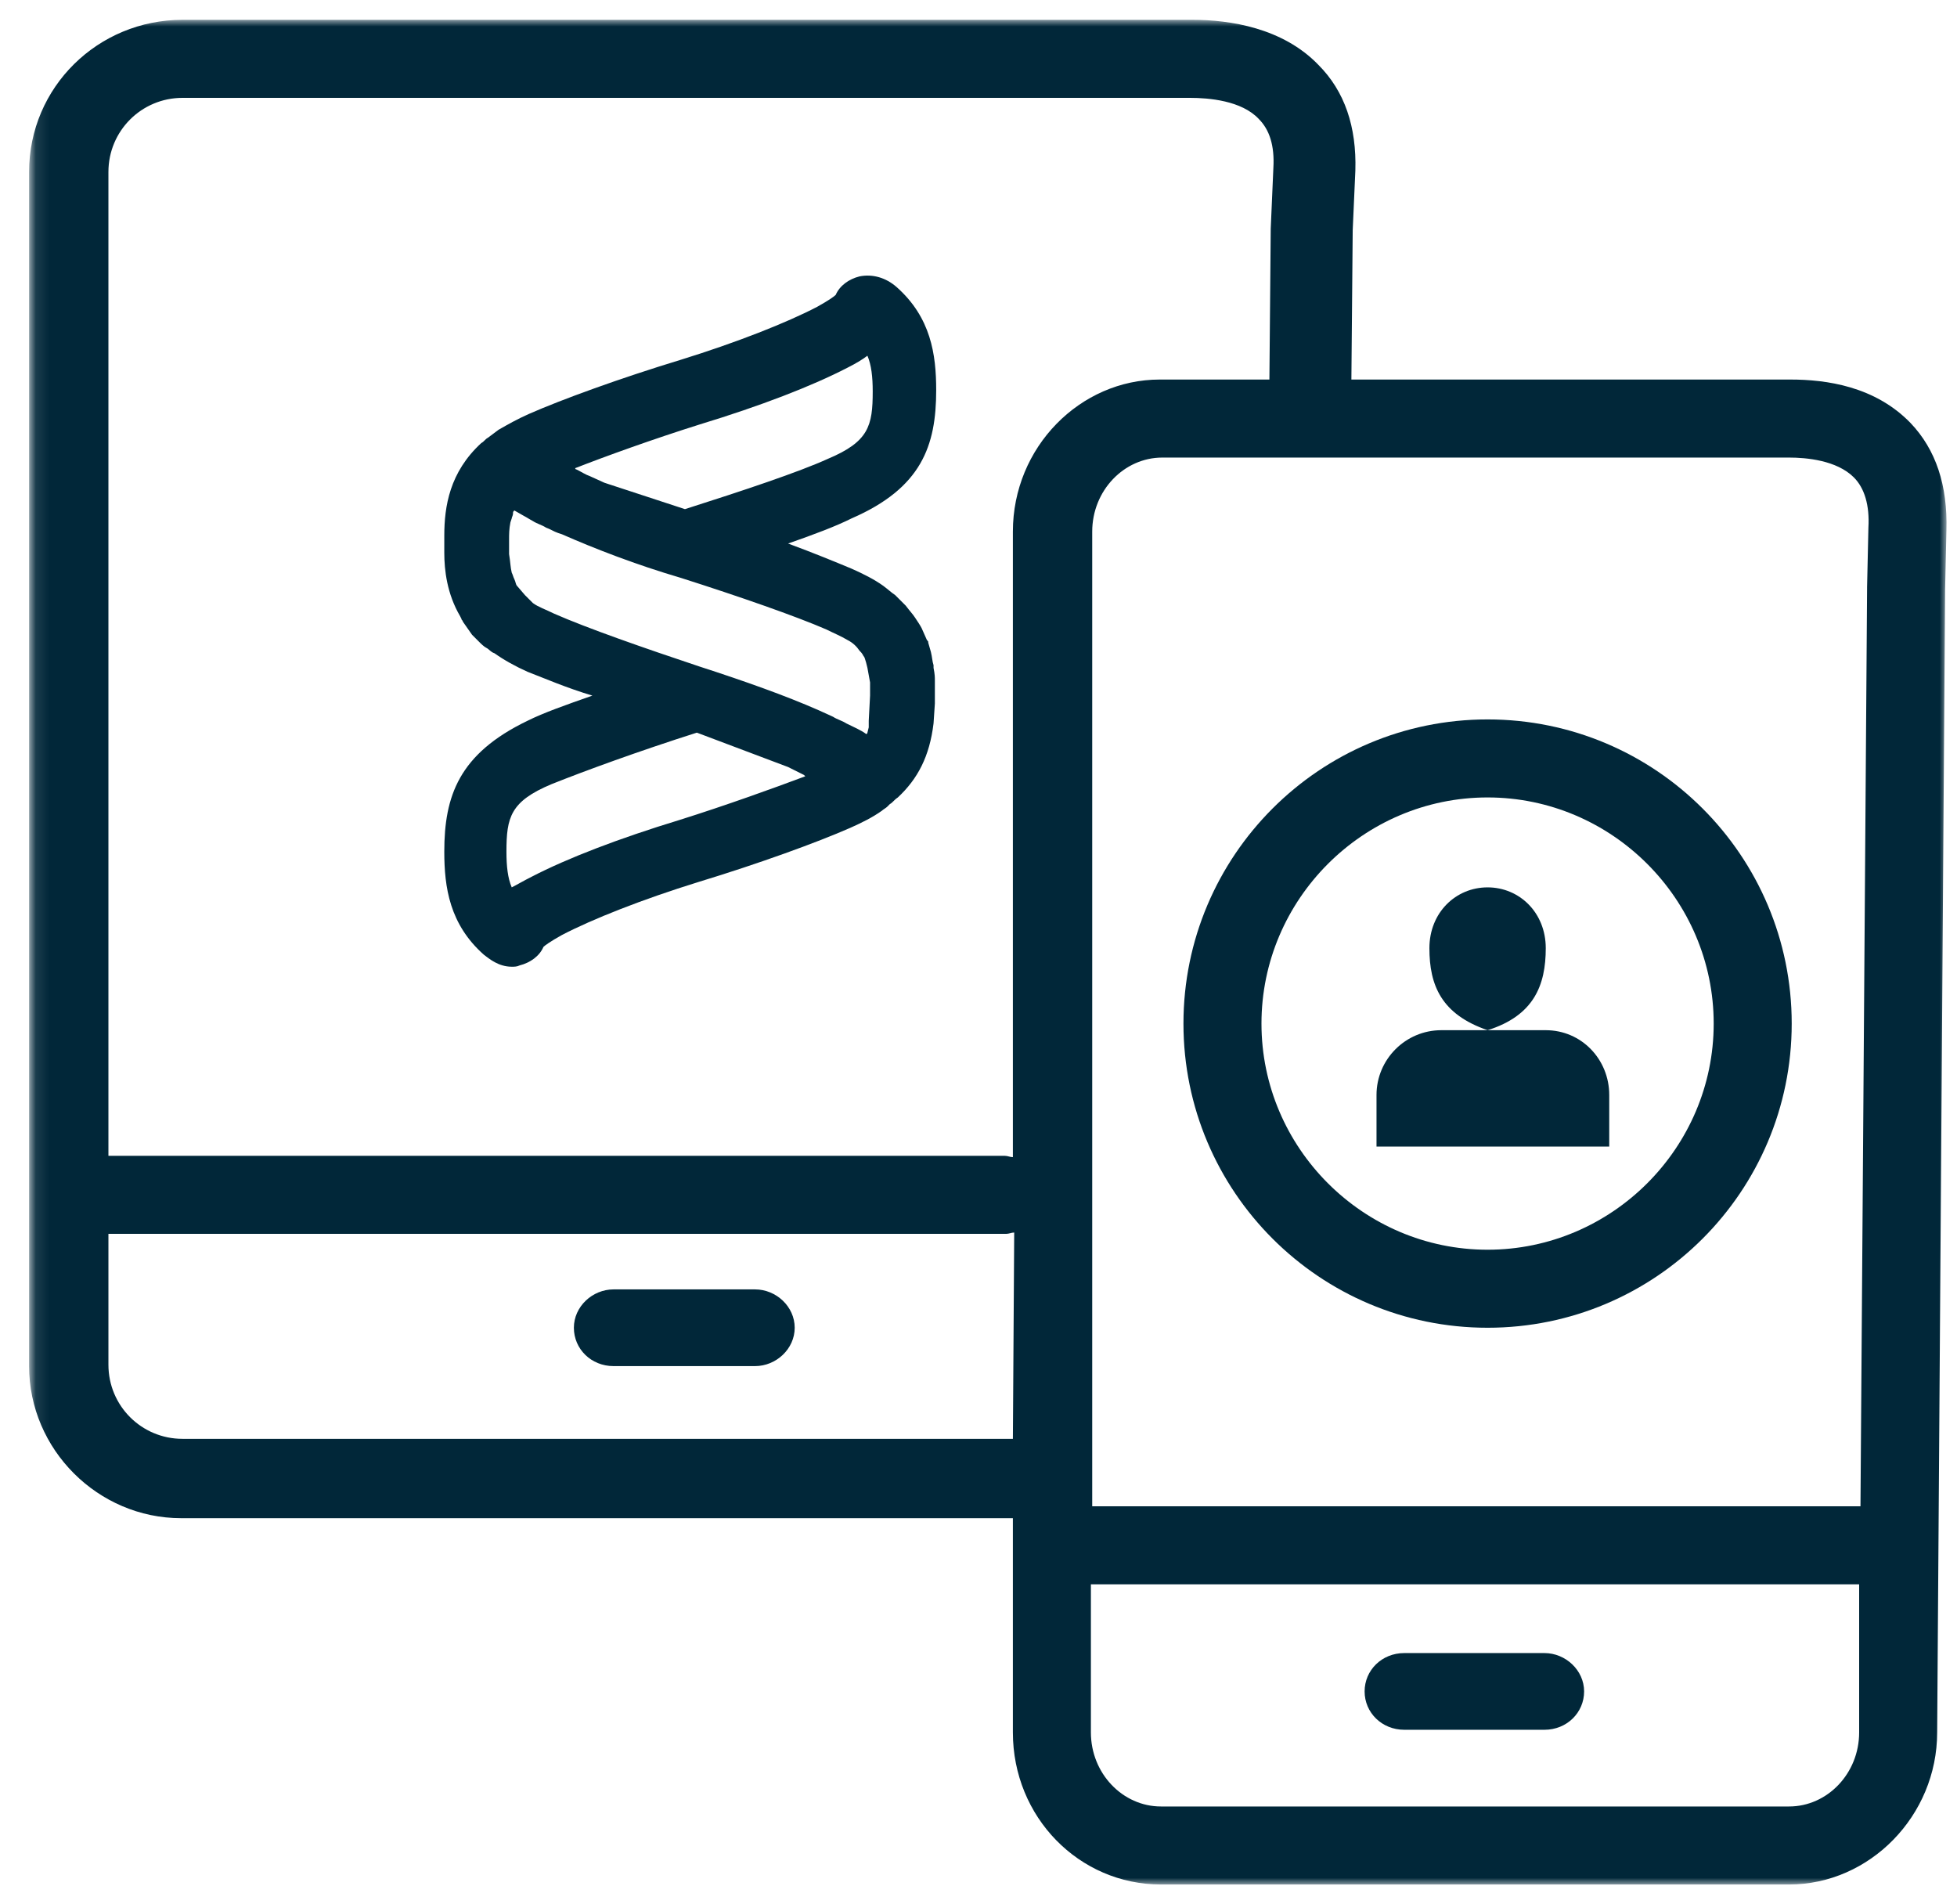 <svg version="1.1" id="Layer_1" xmlns="http://www.w3.org/2000/svg" x="0" y="0" viewBox="0 0 148 144" style="enable-background:new 0 0 148 144" xml:space="preserve"><style>.st0{fill-rule:evenodd;clip-rule:evenodd;fill:#012739}</style><g id="Access-Your-Portal"><g id="Access-Your-Portal_D-Copy" transform="translate(-122 -1570)"><g id="OnlinePortals_icon" transform="translate(122 1570)"><path id="Fill-1-OnlinePortals_icon" class="st0" d="M57.1 97.5H46.4c-1.6 0-3 1.3-3 2.9 0 1.6 1.3 2.9 3 2.9h10.7c1.6 0 3-1.3 3-2.9 0-1.6-1.4-2.9-3-2.9"/><g id="Group-5"><defs><filter id="Adobe_OpacityMaskFilter" filterUnits="userSpaceOnUse" x="2.2" y="1.5" width="145" height="141.1"><feColorMatrix values="1 0 0 0 0 0 1 0 0 0 0 0 1 0 0 0 0 0 1 0"/></filter></defs><mask maskUnits="userSpaceOnUse" x="2.2" y="1.5" width="145" height="141.1" id="mask-2_00000159429130486089853560000018390702333372795284_"><g style="filter:url(#Adobe_OpacityMaskFilter)"><path id="path-1_00000126299429535204746920000001619271721671806873_" style="fill-rule:evenodd;clip-rule:evenodd;fill:#fff" d="M2.3 1.5h144.9v141H2.3z"/></g></mask><path id="Fill-3" d="M100.4 34.6h34.9c1.3 0 3.6.2 4.9 1.5.8.8 1.2 2.1 1.1 3.8l-.1 4.5v.1l-.5 69.4H82.6V40.2c0-3.1 2.4-5.6 5.3-5.6h12.5zm40.2 96.4c0 3.1-2.4 5.6-5.3 5.6H87.8c-2.9 0-5.3-2.5-5.3-5.6v-11.2h58.1V131zm-64-90.8v47.3c-.2 0-.4-.1-.6-.1H8.2V13c0-3.1 2.5-5.6 5.6-5.6H90c1.4 0 3.9.2 5.2 1.6.8.8 1.2 2 1.1 3.7l-.2 4.6-.1 11.4h-8.3c-6 0-11.1 5.1-11.1 11.5zm0 68.6H13.8c-3.1 0-5.6-2.5-5.6-5.6v-9.9h67.9c.2 0 .4-.1.6-.1l-.1 15.6zM144.5 32c-2.7-2.8-6.4-3.3-9.1-3.3h-33.2l.1-11.3.2-4.5c.1-3.3-.8-6-2.8-8C97 2.1 93 1.5 90.2 1.5H13.8C7.4 1.5 2.2 6.6 2.2 13v90.3c0 6.3 5.2 11.5 11.5 11.5h62.9V131c0 6.4 5 11.5 11.2 11.5h47.5c6.1 0 11.2-5.2 11.2-11.5l.6-86.4.1-4.5c.1-3.4-.8-6.1-2.7-8.1z" style="mask:url(#mask-2_00000159429130486089853560000018390702333372795284_);fill-rule:evenodd;clip-rule:evenodd;fill:#012739"/></g><path id="Fill-6-OnlinePortals_icon" class="st0" d="M106.2 130.8h10.6c1.7 0 3-1.3 3-2.9s-1.4-2.9-3-2.9h-10.6c-1.7 0-3 1.3-3 2.9s1.3 2.9 3 2.9"/><path id="Fill-8" class="st0" d="M112.5 77.9c-3.5-1.2-4.4-3.4-4.4-6.2 0-2.7 2-4.6 4.4-4.6 2.4 0 4.4 1.9 4.4 4.6 0 2.8-.9 5.1-4.4 6.2"/><path id="Fill-10" class="st0" d="M109 77.9h7.9c2.7 0 4.8 2.2 4.8 4.9v3.9h-17.6v-3.9c0-2.7 2.2-4.9 4.9-4.9"/><path id="Fill-12" class="st0" d="M112.5 60.3c-9.4 0-17.1 7.7-17.1 17.1s7.7 17.1 17.1 17.1 17.1-7.7 17.1-17.1-7.7-17.1-17.1-17.1m0 40.1c-12.7 0-23-10.3-23-23s10.3-23 23-23 23 10.3 23 23-10.3 23-23 23"/><path id="Fill-14" class="st0" d="m52.7 55.4 6.9 2.6.2.1.8.4.2.1.1.1c-2.4.9-6 2.2-9.5 3.3-4.6 1.4-8.5 2.9-11.2 4.3-.6.3-1.1.6-1.5.8-.3-.7-.4-1.6-.4-2.7 0-2.6.3-3.8 3.4-5.1 2.5-1 6.6-2.5 11-3.9zm-10.8-9c-.6-.3-1.2-.5-1.6-.8l-.3-.3-.3-.3-.6-.7c-.1-.1-.1-.3-.2-.5s-.1-.3-.2-.5c-.1-.4-.1-.8-.2-1.4v-1.1c0-.4 0-.8.1-1.3l.1-.3c0-.1.1-.2.1-.4 0-.1 0-.1.1-.2l.7.4c.2.1.5.3.7.4.3.2.7.3 1 .5.3.1.6.3.9.4l.3.1c2.5 1.1 5.6 2.3 9 3.3 4.4 1.4 8.7 2.9 11 3.9.6.3 1.1.5 1.6.8.4.2.7.5.9.8.1.1.2.2.3.4.1.1.1.2.2.5l.1.4.2 1.1v1l-.1 1.9v.5l-.1.4s0 .1-.1.1c-.4-.3-.9-.5-1.5-.8-.3-.2-.7-.3-1-.5l-1.1-.5c-2.5-1.1-5.6-2.2-9-3.3-4.2-1.4-8.5-2.9-11-4zm11-14.3c4.6-1.4 8.5-2.9 11.2-4.3.6-.3 1.1-.6 1.5-.9.3.7.4 1.6.4 2.7 0 2.6-.3 3.8-3.4 5.1-2.2 1-6.4 2.4-10.8 3.8L46 36.6l-.3-.1-1.1-.5c-.3-.1-.6-.3-1-.5 0 0-.1 0-.1-.1 2.3-.9 5.9-2.2 9.4-3.3zM33.6 64.4c0 2.7.4 5.5 3 7.8.4.3 1.1.9 2.1.9.2 0 .4 0 .6-.1.8-.2 1.5-.7 1.8-1.4.1-.1.5-.4 1.4-.9 2.3-1.2 6.1-2.7 10.3-4 4.6-1.4 9-3 11.5-4.1.9-.4 1.7-.8 2.4-1.3.1-.1.3-.2.4-.3l.2-.2c.2-.1.3-.3.6-.5 1.5-1.4 2.4-3.1 2.7-5.6l.1-1.5v-1.7c0-.3 0-.5-.1-1v-.2c-.1-.3-.1-.6-.2-1l-.2-.7c0-.1 0-.1-.1-.2l-.4-.9c-.1-.2-.3-.5-.5-.8-.2-.3-.4-.5-.7-.9l-.6-.6-.2-.2c-.3-.2-.5-.4-.9-.7-.7-.5-1.5-.9-2.4-1.3-1.2-.5-2.9-1.2-4.8-1.9 2-.7 3.6-1.3 4.8-1.9 5.3-2.3 6.4-5.5 6.4-9.7 0-2.7-.4-5.5-3-7.8-.8-.7-1.8-1-2.8-.8-.8.2-1.5.7-1.8 1.4-.1.1-.5.4-1.4.9-2.3 1.2-6.1 2.7-10.3 4-4.6 1.4-9 3-11.5 4.1-.9.4-1.6.8-2.3 1.2l-.8.6c-.2.1-.3.3-.5.4-2.4 2.2-2.8 4.8-2.8 7V41.8c0 1.3.2 3.1 1.2 4.8l.1.2c0 .1.1.1.1.2l.7 1 .4.4.1.1c.2.2.4.4.6.5.2.1.3.3.6.4.7.5 1.6 1 2.5 1.4 1.3.5 2.9 1.2 4.9 1.8-2 .7-3.7 1.3-4.9 1.9-5.2 2.5-6.3 5.7-6.3 9.9z"/></g></g></g></svg>